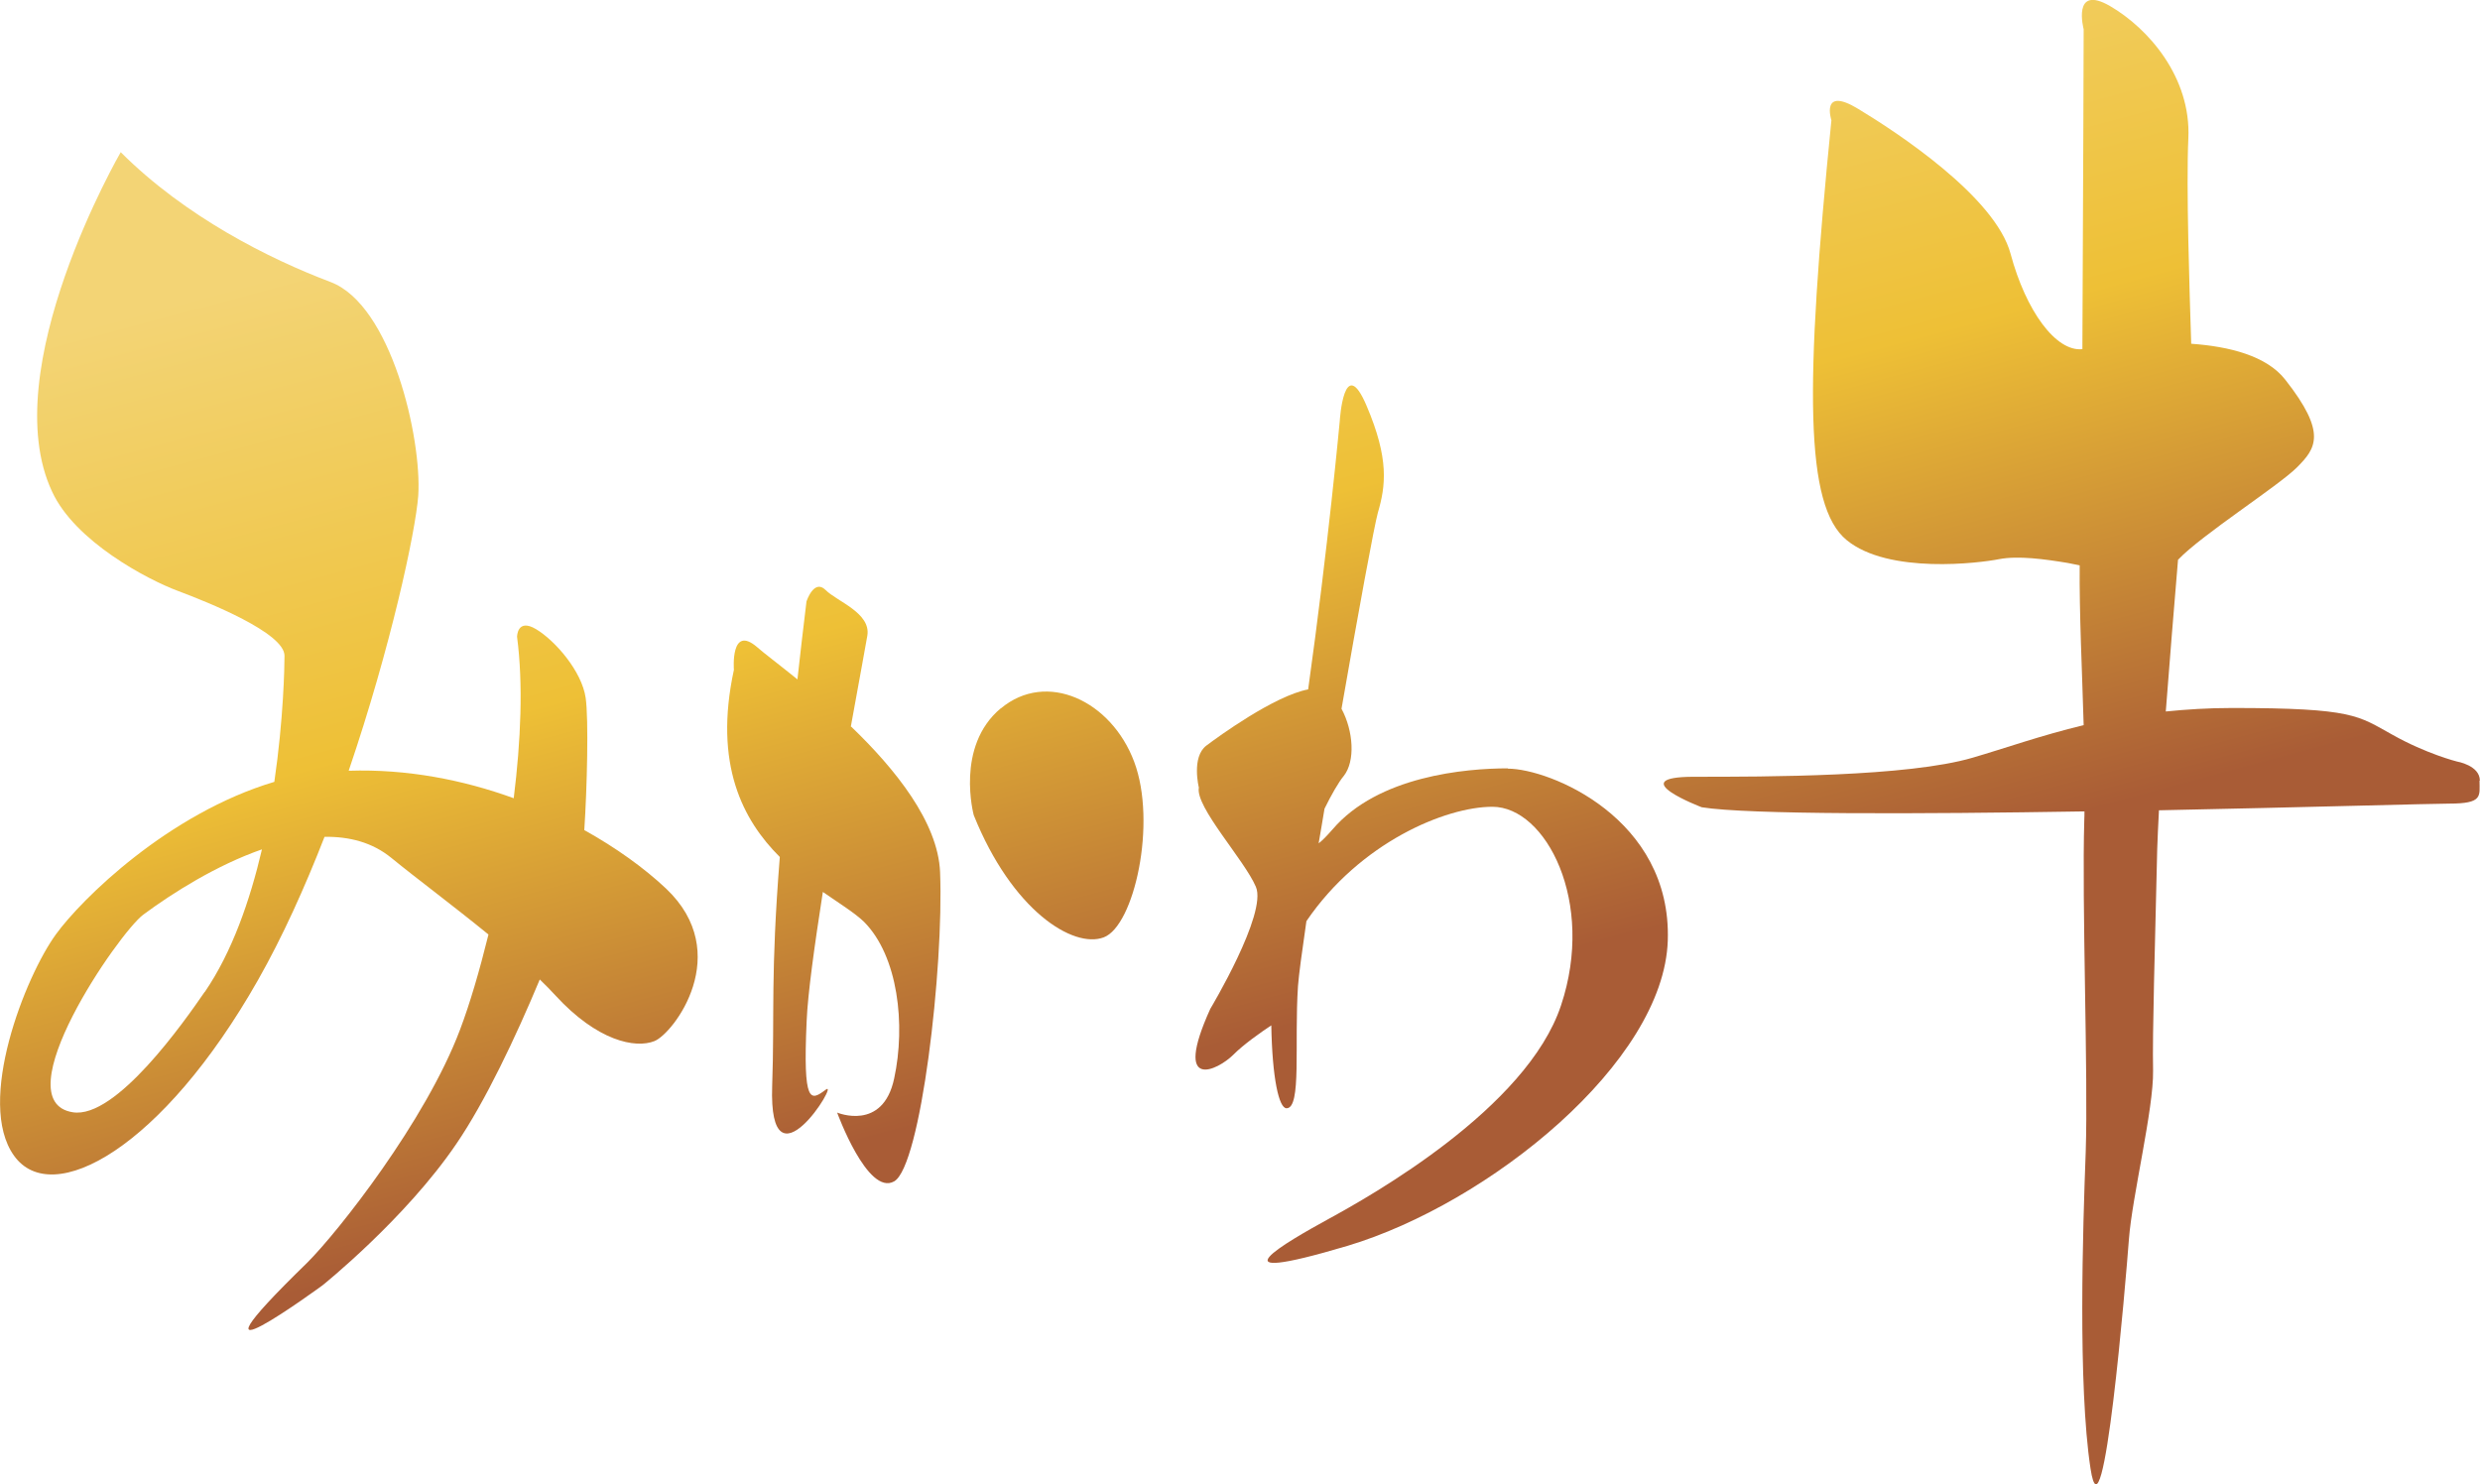 <?xml version="1.0" encoding="UTF-8"?><svg id="_レイヤー_2" xmlns="http://www.w3.org/2000/svg" width="156.12" height="93.44" xmlns:xlink="http://www.w3.org/1999/xlink" viewBox="0 0 156.12 93.44"><defs><style>.cls-1{fill:url(#_名称未設定グラデーション_124-2);}.cls-2{fill:url(#_名称未設定グラデーション_124);}.cls-3{fill:url(#_名称未設定グラデーション_124-3);}.cls-4{fill:url(#_名称未設定グラデーション_124-4);}.cls-5{fill:url(#_名称未設定グラデーション_124-5);}</style><linearGradient id="_名称未設定グラデーション_124" x1="9.7" y1="19.4" x2="25.84" y2="79.46" gradientUnits="userSpaceOnUse"><stop offset="0" stop-color="#f3d475"/><stop offset=".49" stop-color="#eec036"/><stop offset="1" stop-color="#a95c36"/></linearGradient><linearGradient id="_名称未設定グラデーション_124-2" x1="40.19" y1="11.21" x2="56.33" y2="71.27" xlink:href="#_名称未設定グラデーション_124"/><linearGradient id="_名称未設定グラデーション_124-3" x1="54.98" y1="7.24" x2="71.11" y2="67.3" xlink:href="#_名称未設定グラデーション_124"/><linearGradient id="_名称未設定グラデーション_124-4" x1="74.02" y1="2.12" x2="90.16" y2="62.18" xlink:href="#_名称未設定グラデーション_124"/><linearGradient id="_名称未設定グラデーション_124-5" x1="114.84" y1="-8.84" x2="130.98" y2="51.22" xlink:href="#_名称未設定グラデーション_124"/></defs><g id="_レイヤー_3"><path class="cls-2" d="M36.78,52.29c.18-2.71.28-7.01.09-8.35-.24-1.68-1.92-3.61-3.12-4.33-1.2-.72-1.2.48-1.2.48.39,2.96.24,6.54-.21,10.16-3.19-1.16-6.73-1.85-10.39-1.73,2.64-7.75,4.21-15.04,4.38-17.32.23-3.6-1.69-12.01-5.53-13.45-3.83-1.45-9.12-4.09-13.2-8.17,0,0-7.93,13.69-4.32,21.37,1.44,3.13,5.99,5.53,7.92,6.25,1.92.72,6.71,2.64,6.71,4.08,0,.69-.06,3.97-.64,7.94-6.68,1.99-12.15,7.39-13.75,9.6-1.93,2.65-5.05,10.56-2.64,13.93,2.4,3.37,9.36-.48,15.36-11.05,1.55-2.73,2.95-5.84,4.19-9.02,1.55-.02,3,.34,4.21,1.33,1.54,1.26,3.89,3.01,6.11,4.82-.57,2.31-1.18,4.38-1.79,5.99-2.17,5.76-7.68,12.73-9.6,14.65-8.89,8.65.95,1.44.95,1.44,0,0,5.21-4.18,8.41-8.89,1.82-2.66,3.75-6.74,5.26-10.36.35.34.68.67.98,1,2.64,2.88,5.04,3.36,6.24,2.88,1.2-.48,5.04-5.53.72-9.61-1.37-1.29-3.14-2.56-5.13-3.67ZM12.88,62.45c-1.25,1.82-5.58,8.01-8.3,7.57-4.41-.7,2.91-11.31,4.44-12.44,1.82-1.35,4.6-3.11,7.47-4.11-.75,3.21-1.88,6.47-3.6,8.98Z"/><path class="cls-1" d="M53.56,45.75c.54-2.99.96-5.24,1.04-5.73.24-1.44-1.92-2.16-2.63-2.88-.73-.72-1.2.72-1.2.72-.22,1.77-.4,3.39-.57,4.91-1.17-.95-2.12-1.66-2.55-2.04-1.68-1.44-1.45,1.44-1.45,1.44-1.29,5.96.57,9.47,2.89,11.78-.59,7.47-.32,9.77-.48,14.41-.24,6.96,4.32-.48,3.37.24-.96.72-1.44.96-1.2-4.32.07-1.73.5-4.78,1.02-8.13,1.07.74,2.02,1.33,2.59,1.88,2.15,2.16,2.63,6.49,1.9,9.86-.71,3.36-3.59,2.15-3.59,2.15,0,0,1.92,5.28,3.59,4.33,1.68-.96,3.13-13.45,2.89-19.47-.13-3.14-2.82-6.49-5.6-9.16Z"/><path class="cls-3" d="M63,44.59c-2.88,2.4-1.7,6.73-1.7,6.73,2.41,6,6.26,8.41,8.18,7.69,1.92-.72,3.36-7.21,1.92-11.05-1.44-3.85-5.52-5.77-8.4-3.36Z"/><path class="cls-4" d="M94.92,48.37c-2.65,0-8.17.48-11.04,3.85-.37.42-.65.71-.87.87.13-.71.24-1.43.37-2.18.41-.84.89-1.68,1.21-2.06.74-.93.61-2.84-.14-4.23,1.06-6.09,2.07-11.58,2.29-12.35.49-1.68.72-3.37-.71-6.72-1.43-3.37-1.69.95-1.69.95,0,0-.73,7.91-1.99,16.9-2.12.4-5.64,2.96-6.41,3.54-.95.72-.47,2.64-.47,2.64-.24,1.21,2.88,4.57,3.59,6.25.73,1.68-2.87,7.68-2.87,7.68-2.4,5.29.48,3.85,1.44,2.9.66-.67,1.77-1.44,2.4-1.86.06,3.34.48,5.22.96,5.22.96,0,.48-4.09.72-7.69.05-.69.25-2.16.53-4.09,3.37-4.95,8.76-7.2,11.71-7.2,3.37,0,6.49,6,4.32,12.5-2.15,6.49-12,12.01-14.64,13.45-2.64,1.45-7.68,4.33,1.2,1.69,8.88-2.66,19.92-11.54,20.16-19.23.24-7.69-7.44-10.81-10.07-10.81Z"/><path class="cls-5" d="M156.11,49.14c0-.96-1.44-1.2-1.44-1.2,0,0-1.92-.48-4.07-1.69-2.16-1.19-2.41-1.68-10.09-1.68-1.51,0-2.87.09-4.17.22.23-3.06.51-6.42.77-9.55,1.45-1.54,6.32-4.65,7.48-5.81,1.2-1.2,1.92-2.16-.73-5.53-1.18-1.51-3.54-2.09-5.92-2.26-.11-3.46-.32-9.87-.18-12.93.18-3.84-2.51-6.92-4.93-8.33-2.42-1.4-1.66,1.46-1.66,1.46,0,0-.03,10.86-.08,20.14-1.67.18-3.56-2.42-4.52-6-.96-3.6-7.21-7.69-9.6-9.13-2.39-1.45-1.68.72-1.68.72-1.68,16.82-1.68,24.27.96,26.43,2.64,2.17,8.4,1.44,9.6,1.2,1.19-.23,2.88,0,4.32.24.2.04.46.09.75.15-.03,2.96.15,6.57.25,10.06-2.7.65-4.9,1.44-6.99,2.05-4.08,1.2-12.96,1.2-17.53,1.2s.48,1.92.48,1.92c2.93.47,13.62.43,24.09.26,0,.17,0,.36-.01.52-.16,5.29.25,16.09.09,20.9-.18,4.82-.5,14.67.3,19.94.8,5.27,2.22-11.8,2.42-14.44.2-2.66,1.56-8.2,1.52-10.6-.05-2.41.12-7.7.26-13.94.02-.66.06-1.49.11-2.45,9.24-.19,17.31-.42,18.26-.42,2.15,0,1.92-.47,1.92-1.44Z"/></g></svg>